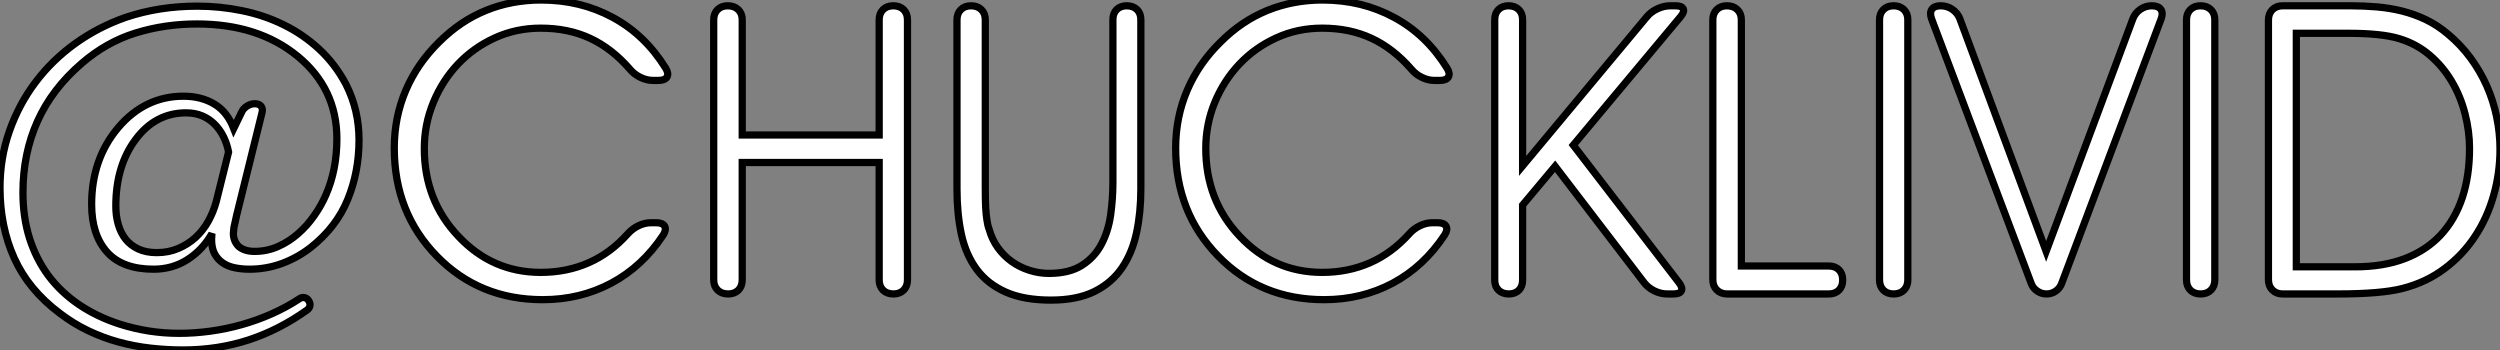 <?xml version="1.0" standalone="no"?>
<svg xmlns="http://www.w3.org/2000/svg" viewBox="3.2 -40.61 345.38 48.35"><rect x="3.2" y="-40.61" width="345.38" height="48.35" fill="#808080" stroke="none"/><path d="M35.49-22.86L36.59-25.13Q36.83-25.65 37.34-25.96Q37.84-26.28 38.42-26.28L38.42-26.28Q38.99-26.28 39.27-25.94Q39.54-25.59 39.40-25.05L39.40-25.05L35.90-10.91L35.52-9.19L35.44-8.39Q35.44-7.27 36.20-6.54L36.20-6.54Q37.00-5.88 38.36-5.88L38.36-5.88Q40.09-5.88 41.60-6.55Q43.12-7.22 44.38-8.33Q45.64-9.43 46.62-10.84Q47.61-12.25 48.23-13.70L48.23-13.70Q49.74-17.14 49.74-21.44L49.74-21.44Q49.74-28.38 44.32-32.84L44.32-32.84Q38.88-37.30 30.41-37.30L30.41-37.30Q25.95-37.30 21.93-36.05Q17.91-34.81 14.49-31.86L14.49-31.86Q10.39-28.33 8.38-23.86Q6.37-19.39 6.37-14L6.37-14Q6.37-10.61 7.27-7.72Q8.18-4.84 9.88-2.54Q11.59-0.25 14.08 1.45Q16.57 3.14 19.71 4.16L19.71 4.16Q23.71 5.44 27.95 5.44L27.95 5.44Q30.08 5.44 32.27 5.14Q34.45 4.84 36.59 4.24Q38.72 3.64 40.73 2.75Q42.74 1.86 44.54 0.68L44.54 0.68Q44.82 0.49 45.09 0.49L45.09 0.49Q45.55 0.49 45.83 0.90L45.83 0.90Q46.07 1.26 46.02 1.61Q45.96 1.97 45.64 2.21L45.64 2.21Q41.75 4.98 37.52 6.36Q33.28 7.74 28.49 7.74L28.49 7.74Q26.20 7.74 23.94 7.48Q21.68 7.22 19.54 6.63Q17.39 6.04 15.37 5.07Q13.34 4.10 11.48 2.68L11.48 2.68Q7.14-0.57 5.17-4.95Q3.20-9.32 3.20-14.68L3.20-14.68Q3.20-18.79 4.50-22.49Q5.80-26.20 8.11-29.26Q10.42-32.32 13.62-34.62Q16.82-36.91 20.62-38.23L20.62-38.23Q25.21-39.76 30.46-39.76L30.46-39.76Q33.58-39.76 36.61-39.14Q39.65-38.53 42.34-37.21Q45.04-35.90 47.26-33.85Q49.49-31.80 51.00-28.96L51.00-28.96Q52.80-25.40 52.80-21.27L52.80-21.27Q52.80-16.87 51.24-13.06Q49.68-9.24 46.16-6.45L46.16-6.45Q44.35-5.03 42.18-4.22Q40.00-3.42 37.68-3.42L37.68-3.42Q36.61-3.42 35.66-3.61Q34.70-3.80 33.99-4.28Q33.28-4.76 32.85-5.55Q32.43-6.34 32.43-7.55L32.43-7.55L32.48-8.34Q31.20-6.10 29.12-4.76Q27.04-3.42 24.42-3.42L24.42-3.42Q20.10-3.42 17.98-5.80Q15.86-8.18 15.86-12.39L15.86-12.39Q15.86-18.65 19.55-23.00L19.55-23.00Q23.24-27.32 28.55-27.32L28.55-27.32Q30.98-27.32 32.79-26.25Q34.59-25.18 35.49-22.86L35.49-22.86ZM33.09-12.82L33.09-12.82L34.78-19.61Q34.56-20.75 34.07-21.74Q33.58-22.72 32.84-23.46Q32.10-24.20 31.12-24.61Q30.13-25.02 28.90-25.02L28.90-25.02Q24.69-25.02 21.96-21.38L21.96-21.38Q19.20-17.72 19.20-12.14L19.20-12.14Q19.20-10.77 19.54-9.60Q19.88-8.42 20.56-7.56Q21.25-6.70 22.31-6.21Q23.38-5.71 24.86-5.71L24.86-5.71Q26.47-5.71 27.81-6.28Q29.15-6.84 30.20-7.79Q31.25-8.75 31.98-10.05Q32.70-11.35 33.09-12.82ZM94.17-29.50L93.41-29.50Q92.56-29.50 91.70-29.91Q90.84-30.32 90.23-31.04L90.23-31.04Q87.75-33.91 84.74-35.31Q81.73-36.72 77.90-36.72L77.90-36.72Q74.51-36.72 71.57-35.38Q68.63-34.04 66.47-31.76Q64.31-29.48 63.07-26.46Q61.82-23.43 61.82-20.10L61.82-20.10Q61.82-12.91 66.53-7.96L66.53-7.96Q71.20-2.98 77.90-2.98L77.90-2.98Q81.51-2.98 84.52-4.31Q87.53-5.63 89.93-8.31L89.93-8.31Q90.56-9.02 91.42-9.43Q92.29-9.84 93.13-9.84L93.13-9.84L93.84-9.84Q94.75-9.84 95.02-9.37Q95.29-8.89 94.83-8.15L94.83-8.15Q91.96-3.80 87.66-1.50Q83.37 0.79 78.18 0.79L78.18 0.79Q69.40 0.79 63.55-5.22L63.55-5.22Q57.67-11.24 57.67-20.15L57.67-20.15Q57.67-24.42 59.27-28.15Q60.87-31.88 63.90-34.84L63.90-34.84Q66.80-37.73 70.34-39.17Q73.88-40.61 77.96-40.61L77.96-40.61Q83.40-40.61 87.84-38.21Q92.29-35.82 95.16-31.20L95.16-31.20Q95.62-30.46 95.35-29.98Q95.07-29.50 94.17-29.50L94.17-29.50ZM105.74-18.16L105.74-1.94Q105.74-1.07 105.21-0.53Q104.67 0 103.80 0L103.80 0Q102.89 0 102.35-0.53Q101.80-1.07 101.80-1.94L101.80-1.94L101.80-37.87Q101.80-38.75 102.33-39.28Q102.87-39.81 103.74-39.81L103.74-39.81Q104.64-39.81 105.19-39.28Q105.74-38.75 105.74-37.87L105.74-37.87L105.74-21.96L124.66-21.96L124.66-37.87Q124.66-38.75 125.19-39.28Q125.73-39.81 126.60-39.81L126.60-39.81Q127.50-39.81 128.04-39.28Q128.57-38.75 128.57-37.87L128.57-37.87L128.57-1.94Q128.57-1.07 128.04-0.53Q127.50 0 126.63 0L126.63 0Q125.73 0 125.19-0.53Q124.66-1.07 124.66-1.94L124.66-1.94L124.66-18.16L105.74-18.16ZM135.41-14.49L135.41-37.87Q135.41-38.75 135.94-39.28Q136.47-39.81 137.35-39.81L137.35-39.81Q138.25-39.81 138.78-39.28Q139.32-38.75 139.32-37.87L139.32-37.87L139.32-14.63Q139.32-13.07 139.37-11.99Q139.43-10.91 139.54-10.25L139.54-10.25Q139.64-9.49 139.86-8.91L139.86-8.91Q140.25-7.52 141.05-6.40Q141.86-5.28 142.97-4.48Q144.07-3.69 145.40-3.27Q146.73-2.84 148.12-2.84L148.12-2.84Q150.91-2.84 152.65-3.94Q154.38-5.03 155.34-6.82Q156.30-8.61 156.63-10.87Q156.95-13.13 156.95-15.45L156.95-15.45L156.95-37.90Q156.95-38.77 157.47-39.29Q157.99-39.81 158.87-39.81L158.87-39.81Q159.74-39.81 160.28-39.29Q160.81-38.77 160.81-37.90L160.81-37.90L160.81-14.49Q160.81-11.27 160.22-8.48Q159.63-5.69 158.21-3.61Q156.79-1.53 154.40-0.34Q152.00 0.85 148.39 0.85L148.39 0.85Q144.65 0.85 142.15-0.26Q139.64-1.37 138.14-3.39Q136.64-5.41 136.02-8.23Q135.41-11.05 135.41-14.49L135.41-14.49ZM202.13-29.50L201.36-29.50Q200.51-29.50 199.65-29.91Q198.79-30.32 198.19-31.04L198.19-31.04Q195.70-33.91 192.69-35.31Q189.68-36.72 185.86-36.72L185.86-36.72Q182.46-36.72 179.53-35.38Q176.59-34.04 174.43-31.76Q172.27-29.48 171.02-26.46Q169.78-23.43 169.78-20.10L169.78-20.10Q169.78-12.91 174.48-7.96L174.48-7.96Q179.16-2.98 185.86-2.98L185.86-2.98Q189.46-2.98 192.47-4.31Q195.48-5.63 197.89-8.31L197.89-8.31Q198.52-9.02 199.38-9.43Q200.24-9.84 201.09-9.84L201.09-9.84L201.80-9.84Q202.70-9.84 202.97-9.37Q203.25-8.89 202.78-8.15L202.78-8.15Q199.91-3.80 195.62-1.50Q191.32 0.79 186.13 0.79L186.13 0.79Q177.35 0.79 171.50-5.22L171.50-5.22Q165.62-11.24 165.62-20.15L165.62-20.15Q165.62-24.42 167.22-28.15Q168.82-31.88 171.86-34.84L171.86-34.84Q174.75-37.73 178.29-39.17Q181.84-40.61 185.91-40.61L185.91-40.61Q191.35-40.61 195.79-38.21Q200.24-35.82 203.11-31.20L203.11-31.20Q203.57-30.46 203.30-29.98Q203.03-29.50 202.13-29.50L202.13-29.50ZM213.55-12.28L213.55-1.91Q213.55-1.04 213.04-0.52Q212.52 0 211.64 0L211.64 0Q210.77 0 210.23-0.52Q209.70-1.04 209.70-1.91L209.70-1.91L209.70-37.90Q209.70-38.77 210.22-39.29Q210.74-39.81 211.61-39.81L211.61-39.81Q212.49-39.81 213.02-39.29Q213.55-38.77 213.55-37.90L213.55-37.90L213.55-17.69L230.73-38.31Q231.30-38.99 232.19-39.40Q233.08-39.81 233.95-39.81L233.95-39.81L234.66-39.81Q235.54-39.81 235.74-39.40Q235.95-38.99 235.38-38.31L235.38-38.31L220.55-20.56L235.16-1.56Q235.70-0.85 235.48-0.42Q235.27 0 234.39 0L234.39 0L233.52 0Q232.64 0 231.77-0.42Q230.89-0.85 230.34-1.56L230.34-1.56L218.04-17.64L213.55-12.28ZM257.77-1.94L257.77-1.91Q257.77-1.04 257.25-0.52Q256.73 0 255.86 0L255.86 0L241.80 0Q240.93 0 240.38-0.55Q239.83-1.09 239.83-1.97L239.83-1.97L239.83-37.87Q239.83-38.75 240.37-39.28Q240.90-39.81 241.77-39.81L241.77-39.81Q242.68-39.81 243.22-39.28Q243.77-38.75 243.77-37.87L243.77-37.87L243.77-3.86L255.86-3.86Q256.73-3.86 257.25-3.34Q257.77-2.82 257.77-1.94L257.77-1.94ZM266.77-37.87L266.77-1.94Q266.77-1.07 266.23-0.53Q265.70 0 264.82 0L264.82 0Q263.92 0 263.39-0.53Q262.86-1.07 262.86-1.94L262.86-1.94L262.86-37.87Q262.86-38.75 263.39-39.28Q263.92-39.81 264.80-39.81L264.80-39.81Q265.70-39.81 266.23-39.28Q266.77-38.75 266.77-37.87L266.77-37.87ZM283.83-1.42L270.05-38.01Q269.75-38.83 270.09-39.32Q270.43-39.81 271.30-39.81L271.30-39.81Q272.21-39.81 272.93-39.31Q273.66-38.80 273.96-38.01L273.96-38.01L285.88-5.88L297.86-38.01Q298.16-38.80 298.88-39.31Q299.61-39.81 300.48-39.81L300.48-39.81Q301.38-39.81 301.72-39.32Q302.07-38.83 301.77-38.01L301.77-38.01L288.01-1.42Q287.77-0.79 287.21-0.40Q286.64 0 285.93 0L285.93 0Q285.22 0 284.65-0.40Q284.07-0.79 283.83-1.42L283.83-1.42ZM309.18-37.87L309.18-1.94Q309.18-1.07 308.64-0.53Q308.11 0 307.23 0L307.23 0Q306.33 0 305.80-0.53Q305.27-1.07 305.27-1.94L305.27-1.94L305.27-37.87Q305.27-38.75 305.80-39.28Q306.33-39.81 307.21-39.81L307.21-39.81Q308.11-39.81 308.64-39.28Q309.18-38.75 309.18-37.87L309.18-37.87ZM327.63-36.01L320.44-36.01L320.44-3.75L328.56-3.75Q332.45-3.75 335.40-4.87Q338.35-5.99 340.35-8.11Q342.34-10.23 343.36-13.26Q344.37-16.30 344.37-20.10L344.37-20.10Q344.37-22.48 343.75-24.88Q343.14-27.29 341.92-29.35Q340.70-31.42 338.88-32.98Q337.07-34.54 334.66-35.27L334.66-35.27Q332.25-36.01 327.63-36.01L327.63-36.01ZM316.59-1.97L316.59-37.84Q316.59-38.72 317.13-39.27Q317.68-39.81 318.55-39.81L318.55-39.81L327.91-39.81Q329.74-39.81 331.53-39.66Q333.32-39.51 335.03-39.09Q336.74-38.66 338.34-37.90Q339.94-37.13 341.39-35.90L341.39-35.90Q343.16-34.43 344.50-32.61Q345.84-30.79 346.75-28.75Q347.65-26.71 348.11-24.49Q348.58-22.26 348.58-19.99L348.58-19.99Q348.58-16.71 347.70-13.62Q346.83-10.53 345.13-7.96Q343.44-5.39 340.92-3.50Q338.41-1.61 335.15-0.77L335.15-0.77Q332.20 0 326.16 0L326.16 0L318.55 0Q317.68 0 317.13-0.55Q316.59-1.09 316.59-1.97L316.59-1.97Z" fill="white" stroke="black" transform="scale(1,1)"/></svg>